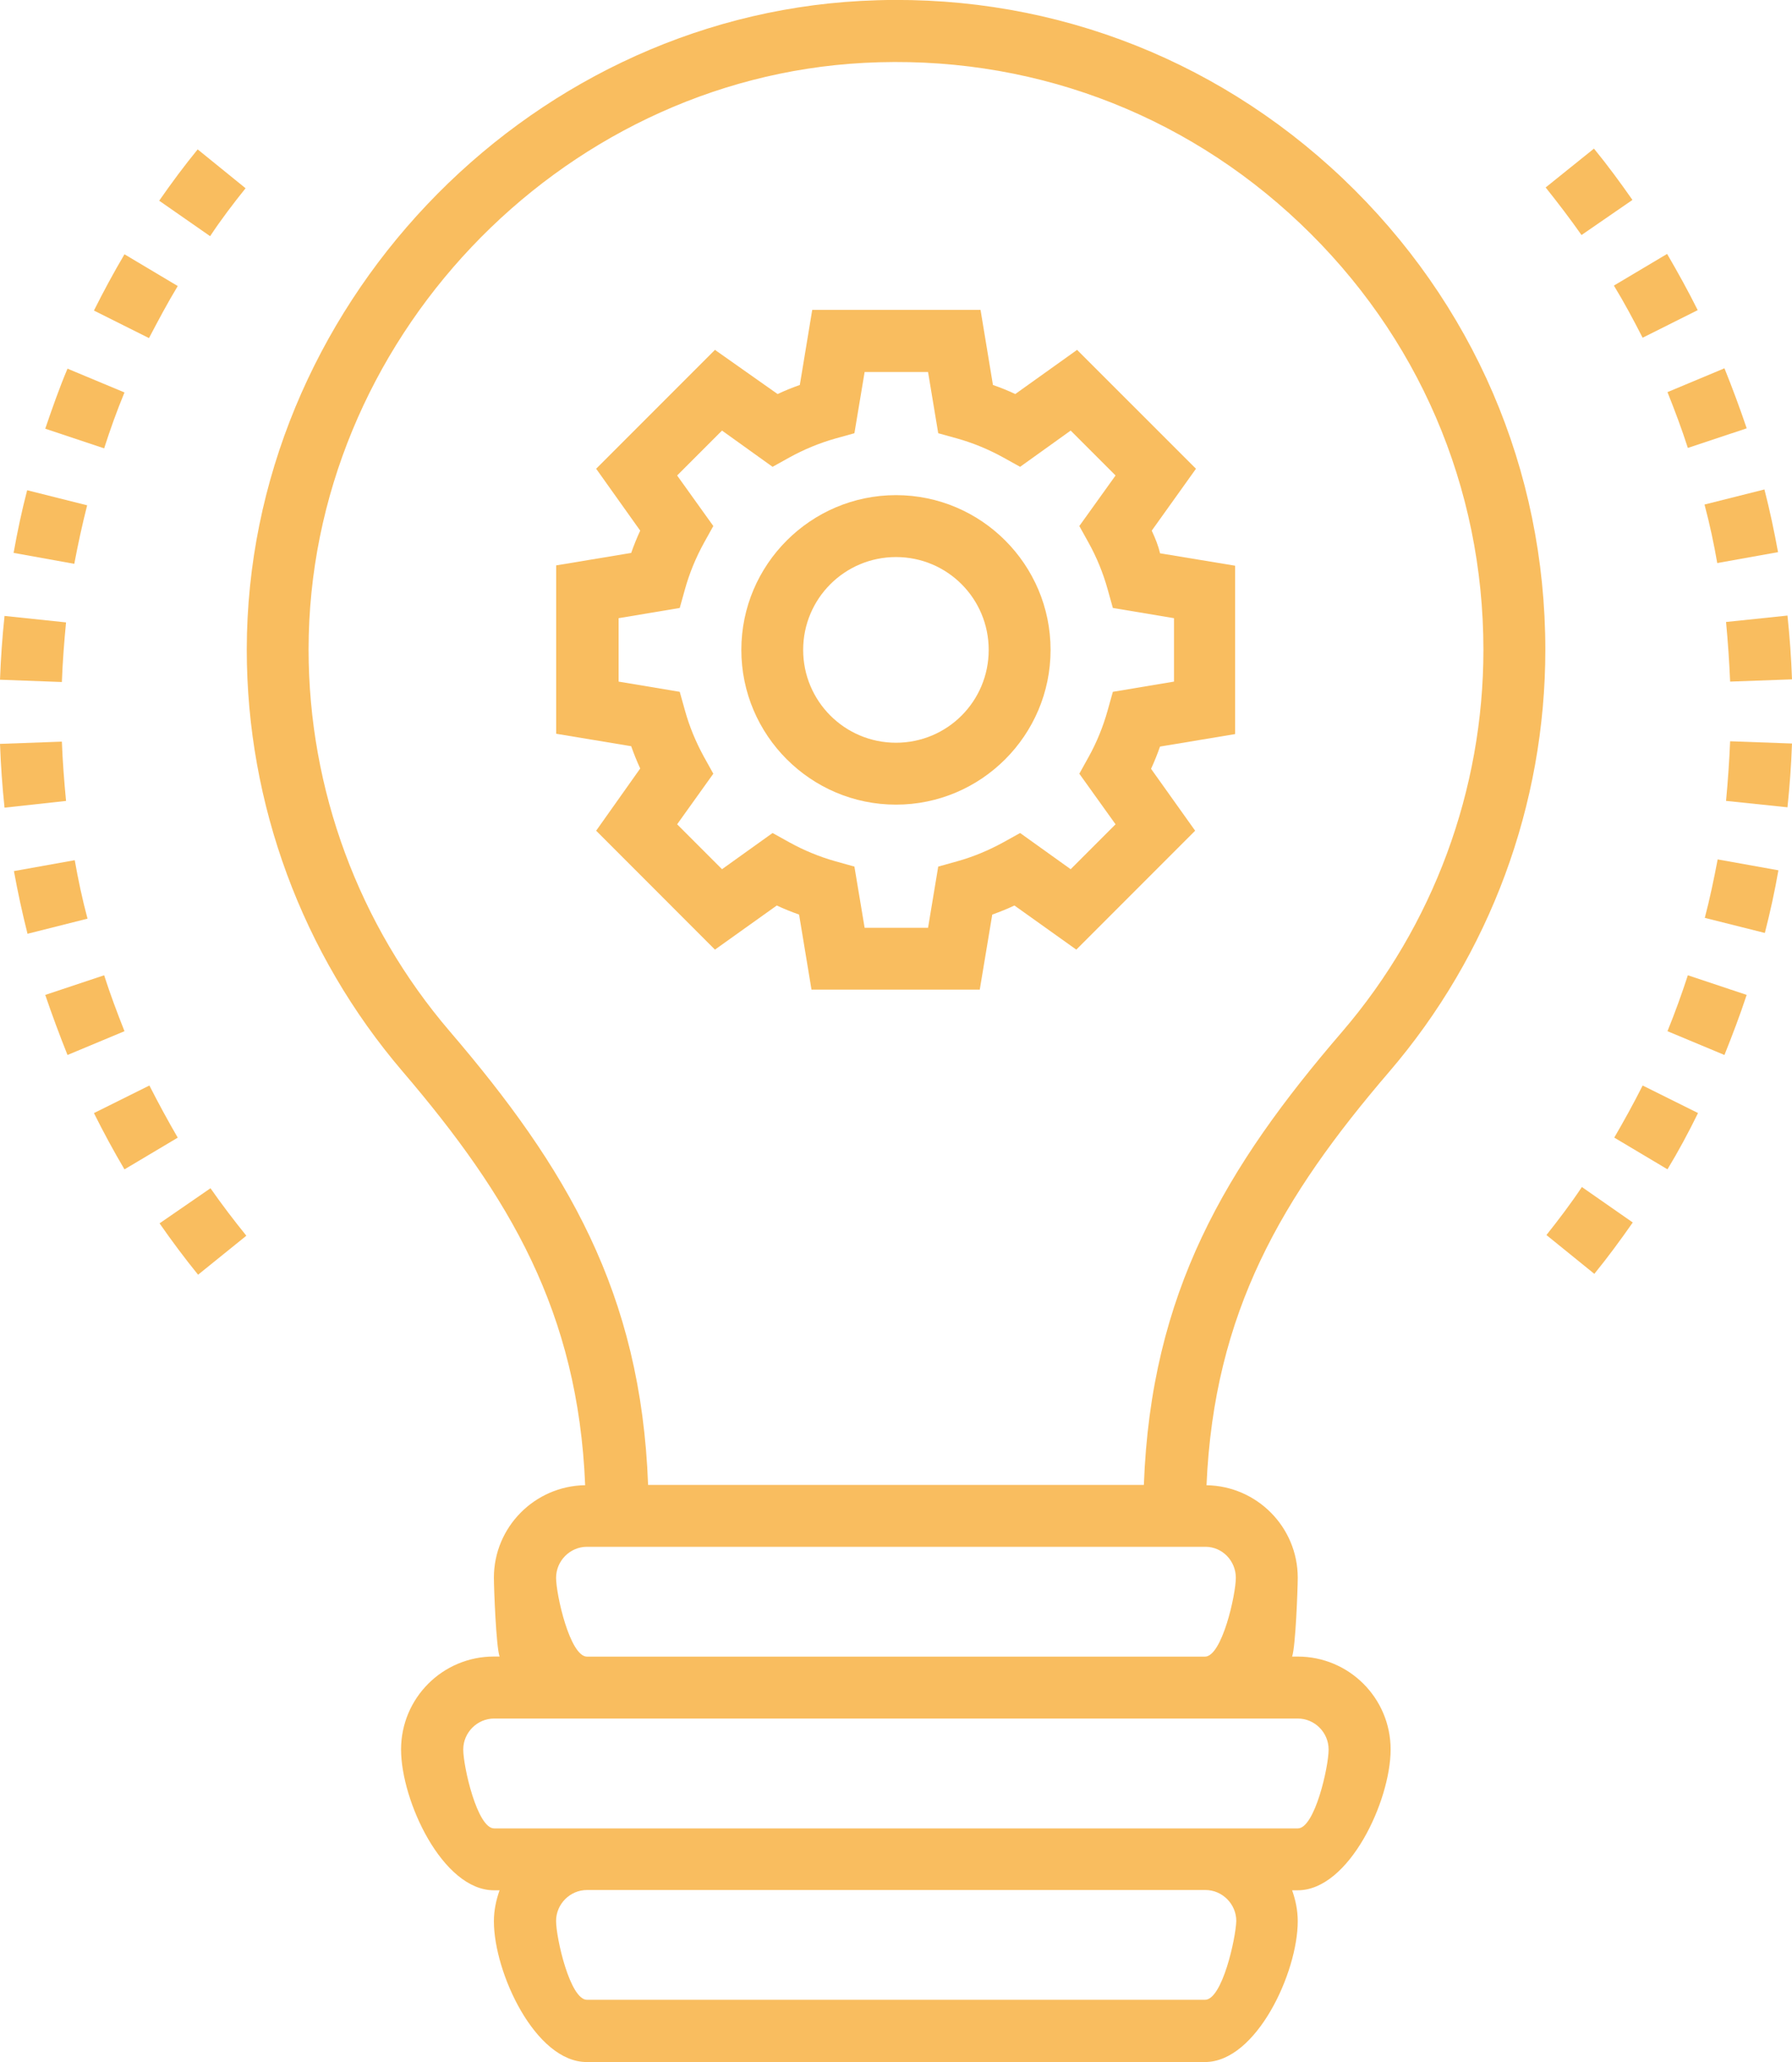 <?xml version="1.0" encoding="utf-8"?>
<!-- Generator: Adobe Illustrator 16.0.0, SVG Export Plug-In . SVG Version: 6.00 Build 0)  -->
<!DOCTYPE svg PUBLIC "-//W3C//DTD SVG 1.1//EN" "http://www.w3.org/Graphics/SVG/1.1/DTD/svg11.dtd">
<svg version="1.1" id="Capa_1" xmlns="http://www.w3.org/2000/svg" xmlns:xlink="http://www.w3.org/1999/xlink" x="0px" y="0px"
	 width="39.128px" height="45px" viewBox="-43.064 -7.5 39.128 45" enable-background="new -43.064 -7.5 39.128 45"
	 xml:space="preserve">
<g>
	<g>
		<g>
			<path fill="#F9BD5F" d="M-16.095,8.519V4.845l-1.64-0.271c-0.039-0.173-0.105-0.33-0.181-0.494l0.966-1.351l-2.596-2.594
				l-1.35,0.964c-0.157-0.075-0.323-0.141-0.487-0.198l-0.271-1.639h-3.675l-0.271,1.639c-0.164,0.058-0.329,0.124-0.485,0.198
				l-1.368-0.964l-2.594,2.594l0.962,1.351c-0.073,0.156-0.139,0.321-0.197,0.486l-1.638,0.272v3.674l1.638,0.272
				c0.058,0.164,0.124,0.329,0.197,0.486l-0.962,1.358l2.594,2.595l1.35-0.963c0.157,0.074,0.323,0.14,0.487,0.198l0.271,1.638
				h3.674l0.273-1.638c0.164-0.059,0.329-0.124,0.484-0.198l1.351,0.963l2.595-2.595l-0.963-1.351
				c0.073-0.156,0.138-0.321,0.196-0.485L-16.095,8.519z M-18.706,10.488l-0.98,0.98l-1.104-0.79l-0.371,0.206
				c-0.315,0.172-0.649,0.313-1.005,0.412l-0.412,0.115l-0.222,1.335h-1.385l-0.223-1.335l-0.411-0.115
				c-0.354-0.099-0.693-0.24-1.005-0.412l-0.371-0.206l-1.104,0.79l-0.98-0.98l0.79-1.104l-0.206-0.371
				c-0.172-0.313-0.313-0.65-0.412-1.005l-0.115-0.411l-1.335-0.223V5.99l1.335-0.223l0.115-0.412
				c0.099-0.354,0.24-0.692,0.412-1.005l0.206-0.371l-0.79-1.103l0.98-0.98l1.104,0.791l0.371-0.206
				c0.312-0.172,0.651-0.313,1.005-0.413l0.411-0.114l0.223-1.336h1.385l0.222,1.336l0.412,0.114c0.356,0.1,0.69,0.24,1.005,0.413
				l0.371,0.206l1.104-0.791l0.98,0.98l-0.791,1.103l0.206,0.371c0.173,0.313,0.312,0.651,0.411,1.005l0.115,0.412l1.335,0.223
				v1.384l-1.335,0.223l-0.115,0.411c-0.1,0.355-0.238,0.693-0.411,1.005l-0.206,0.371L-18.706,10.488z"/>
		</g>
	</g>
	<g>
		<g>
			<path fill="#F9BD5F" d="M-23.5,3.305c-1.861,0-3.377,1.516-3.377,3.377c0,1.861,1.516,3.377,3.377,3.377
				c1.861,0,3.375-1.516,3.375-3.377C-20.125,4.82-21.639,3.305-23.5,3.305z M-23.5,8.708c-1.12,0-2.027-0.906-2.027-2.026
				c0-1.12,0.907-2.026,2.027-2.026c1.121,0,2.024,0.906,2.024,2.026C-21.476,7.803-22.379,8.708-23.5,8.708z"/>
		</g>
	</g>
	<g>
		<g>
			<path fill="#F9BD5F" d="M-14.728,28.65h-0.123c0.076-0.214,0.123-1.481,0.123-1.721c0-1.102-0.889-2.001-1.992-2.018
				c0.164-3.78,1.647-6.294,3.987-9.02c2.201-2.563,3.411-5.833,3.411-9.21c0-3.929-1.574-7.579-4.424-10.288
				c-2.848-2.702-6.589-4.085-10.52-3.873c-7.389,0.396-13.402,6.739-13.41,14.153c0,3.376,1.211,6.646,3.402,9.208
				c2.339,2.735,3.831,5.249,3.987,9.029c-1.104,0.017-1.993,0.916-1.993,2.018c0,0.239,0.049,1.507,0.124,1.721h-0.124
				c-1.121,0-2.027,0.908-2.027,2.028s0.907,3.073,2.027,3.073h0.124c-0.075,0.214-0.124,0.436-0.124,0.676
				c0,1.12,0.905,3.072,2.026,3.072h13.5c1.121,0,2.026-1.952,2.026-3.072c0-0.24-0.047-0.462-0.123-0.676h0.123
				c1.121,0,2.028-1.953,2.028-3.073S-13.607,28.65-14.728,28.65z M-33.246,15.003c-1.984-2.316-3.08-5.273-3.08-8.329
				c0-6.706,5.445-12.447,12.125-12.802c3.559-0.189,6.944,1.055,9.523,3.502c2.578,2.446,4.004,5.749,4.004,9.308
				c0,3.057-1.095,6.014-3.081,8.329c-2.554,2.965-4.177,5.691-4.333,9.893h-10.825C-29.068,20.702-30.699,17.976-33.246,15.003z
				 M-30.247,26.254h13.503c0.369,0,0.664,0.307,0.664,0.676c0,0.371-0.303,1.721-0.674,1.721h-13.493
				c-0.371,0-0.675-1.35-0.675-1.721C-30.921,26.561-30.618,26.254-30.247,26.254z M-16.754,36.14h-13.493
				c-0.371,0-0.675-1.35-0.675-1.721c0-0.368,0.304-0.675,0.675-0.675h13.503c0.369,0,0.674,0.307,0.674,0.675
				C-16.08,34.79-16.375,36.14-16.754,36.14z M-14.728,32.4h-2.026h-13.493h-2.027c-0.37,0-0.675-1.351-0.675-1.722
				c0-0.37,0.305-0.676,0.675-0.676h2.027h13.503h2.015c0.373,0,0.675,0.306,0.675,0.676C-14.053,31.05-14.355,32.4-14.728,32.4z"/>
		</g>
	</g>
	<g>
		<g>
			<path fill="#F9BD5F" d="M-41.432,11.271l-1.328,0.238c0.083,0.454,0.182,0.914,0.297,1.368l1.31-0.33
				C-41.268,12.119-41.358,11.691-41.432,11.271z"/>
		</g>
	</g>
	<g>
		<g>
			<path fill="#F9BD5F" d="M-40.79,13.783l-1.286,0.428c0.149,0.437,0.314,0.881,0.486,1.311l1.244-0.519
				C-40.503,14.606-40.658,14.194-40.79,13.783z"/>
		</g>
	</g>
	<g>
		<g>
			<path fill="#F9BD5F" d="M-41.713,8.684l-1.351,0.049c0.017,0.461,0.05,0.931,0.099,1.392l1.343-0.147
				C-41.663,9.549-41.697,9.112-41.713,8.684z"/>
		</g>
	</g>
	<g>
		<g>
			<path fill="#F9BD5F" d="M-41.59,0.545c-0.181,0.428-0.337,0.874-0.486,1.31l1.286,0.429c0.132-0.413,0.28-0.824,0.444-1.22
				L-41.59,0.545z"/>
		</g>
	</g>
	<g>
		<g>
			<path fill="#F9BD5F" d="M-39.802,16.188l-1.211,0.602c0.206,0.412,0.428,0.825,0.667,1.228l1.163-0.692
				C-39.398,16.956-39.604,16.577-39.802,16.188z"/>
		</g>
	</g>
	<g>
		<g>
			<path fill="#F9BD5F" d="M-42.471,3.198c-0.116,0.444-0.214,0.906-0.296,1.367l1.325,0.239c0.083-0.437,0.174-0.857,0.281-1.277
				L-42.471,3.198z"/>
		</g>
	</g>
	<g>
		<g>
			<path fill="#F9BD5F" d="M-40.346-1.951c-0.238,0.403-0.46,0.815-0.667,1.228l1.202,0.601c0.199-0.379,0.404-0.766,0.628-1.136
				L-40.346-1.951z"/>
		</g>
	</g>
	<g>
		<g>
			<path fill="#F9BD5F" d="M-42.965,5.941c-0.049,0.46-0.082,0.93-0.099,1.392l1.351,0.05c0.016-0.438,0.05-0.874,0.091-1.301
				L-42.965,5.941z"/>
		</g>
	</g>
	<g>
		<g>
			<path fill="#F9BD5F" d="M-38.748-4.24c-0.296,0.362-0.577,0.741-0.84,1.12l1.112,0.774c0.239-0.362,0.503-0.708,0.774-1.046
				L-38.748-4.24z"/>
		</g>
	</g>
	<g>
		<g>
			<path fill="#F9BD5F" d="M-38.468,18.43l-1.112,0.766c0.264,0.379,0.544,0.756,0.841,1.121l1.054-0.851
				C-37.957,19.13-38.221,18.784-38.468,18.43z"/>
		</g>
	</g>
	<g>
		<g>
			<path fill="#F9BD5F" d="M-4.035,5.933l-1.341,0.14c0.041,0.437,0.071,0.873,0.089,1.301l1.351-0.049
				C-3.952,6.863-3.986,6.394-4.035,5.933z"/>
		</g>
	</g>
	<g>
		<g>
			<path fill="#F9BD5F" d="M-4.538,3.181L-5.846,3.51c0.114,0.429,0.205,0.857,0.278,1.277l1.327-0.238
				C-4.324,4.095-4.421,3.634-4.538,3.181z"/>
		</g>
	</g>
	<g>
		<g>
			<path fill="#F9BD5F" d="M-6.663-1.959l-1.162,0.691c0.222,0.363,0.429,0.75,0.627,1.138l1.203-0.602
				C-6.2-1.144-6.432-1.563-6.663-1.959z"/>
		</g>
	</g>
	<g>
		<g>
			<path fill="#F9BD5F" d="M-5.411,0.537l-1.244,0.52c0.158,0.395,0.313,0.806,0.445,1.218l1.285-0.428
				C-5.073,1.41-5.238,0.965-5.411,0.537z"/>
		</g>
	</g>
	<g>
		<g>
			<path fill="#F9BD5F" d="M-6.21,13.783c-0.132,0.403-0.28,0.815-0.445,1.22l1.244,0.519c0.172-0.43,0.338-0.864,0.485-1.311
				L-6.21,13.783z"/>
		</g>
	</g>
	<g>
		<g>
			<path fill="#F9BD5F" d="M-7.197,16.188c-0.19,0.378-0.405,0.768-0.62,1.137l1.162,0.692c0.24-0.396,0.461-0.807,0.667-1.228
				L-7.197,16.188z"/>
		</g>
	</g>
	<g>
		<g>
			<path fill="#F9BD5F" d="M-5.287,8.676c-0.018,0.428-0.048,0.864-0.089,1.301l1.341,0.14c0.049-0.461,0.083-0.93,0.099-1.392
				L-5.287,8.676z"/>
		</g>
	</g>
	<g>
		<g>
			<path fill="#F9BD5F" d="M-8.524,18.403c-0.247,0.371-0.511,0.717-0.774,1.048l1.046,0.847c0.289-0.354,0.567-0.732,0.839-1.121
				L-8.524,18.403z"/>
		</g>
	</g>
	<g>
		<g>
			<path fill="#F9BD5F" d="M-5.559,11.254c-0.083,0.437-0.173,0.865-0.281,1.276l1.311,0.329c0.114-0.443,0.216-0.906,0.296-1.367
				L-5.559,11.254z"/>
		</g>
	</g>
	<g>
		<g>
			<path fill="#F9BD5F" d="M-8.26-4.257l-1.055,0.848c0.27,0.338,0.535,0.685,0.783,1.038l1.112-0.766
				C-7.685-3.516-7.963-3.895-8.26-4.257z"/>
		</g>
	</g>
</g>
</svg>
